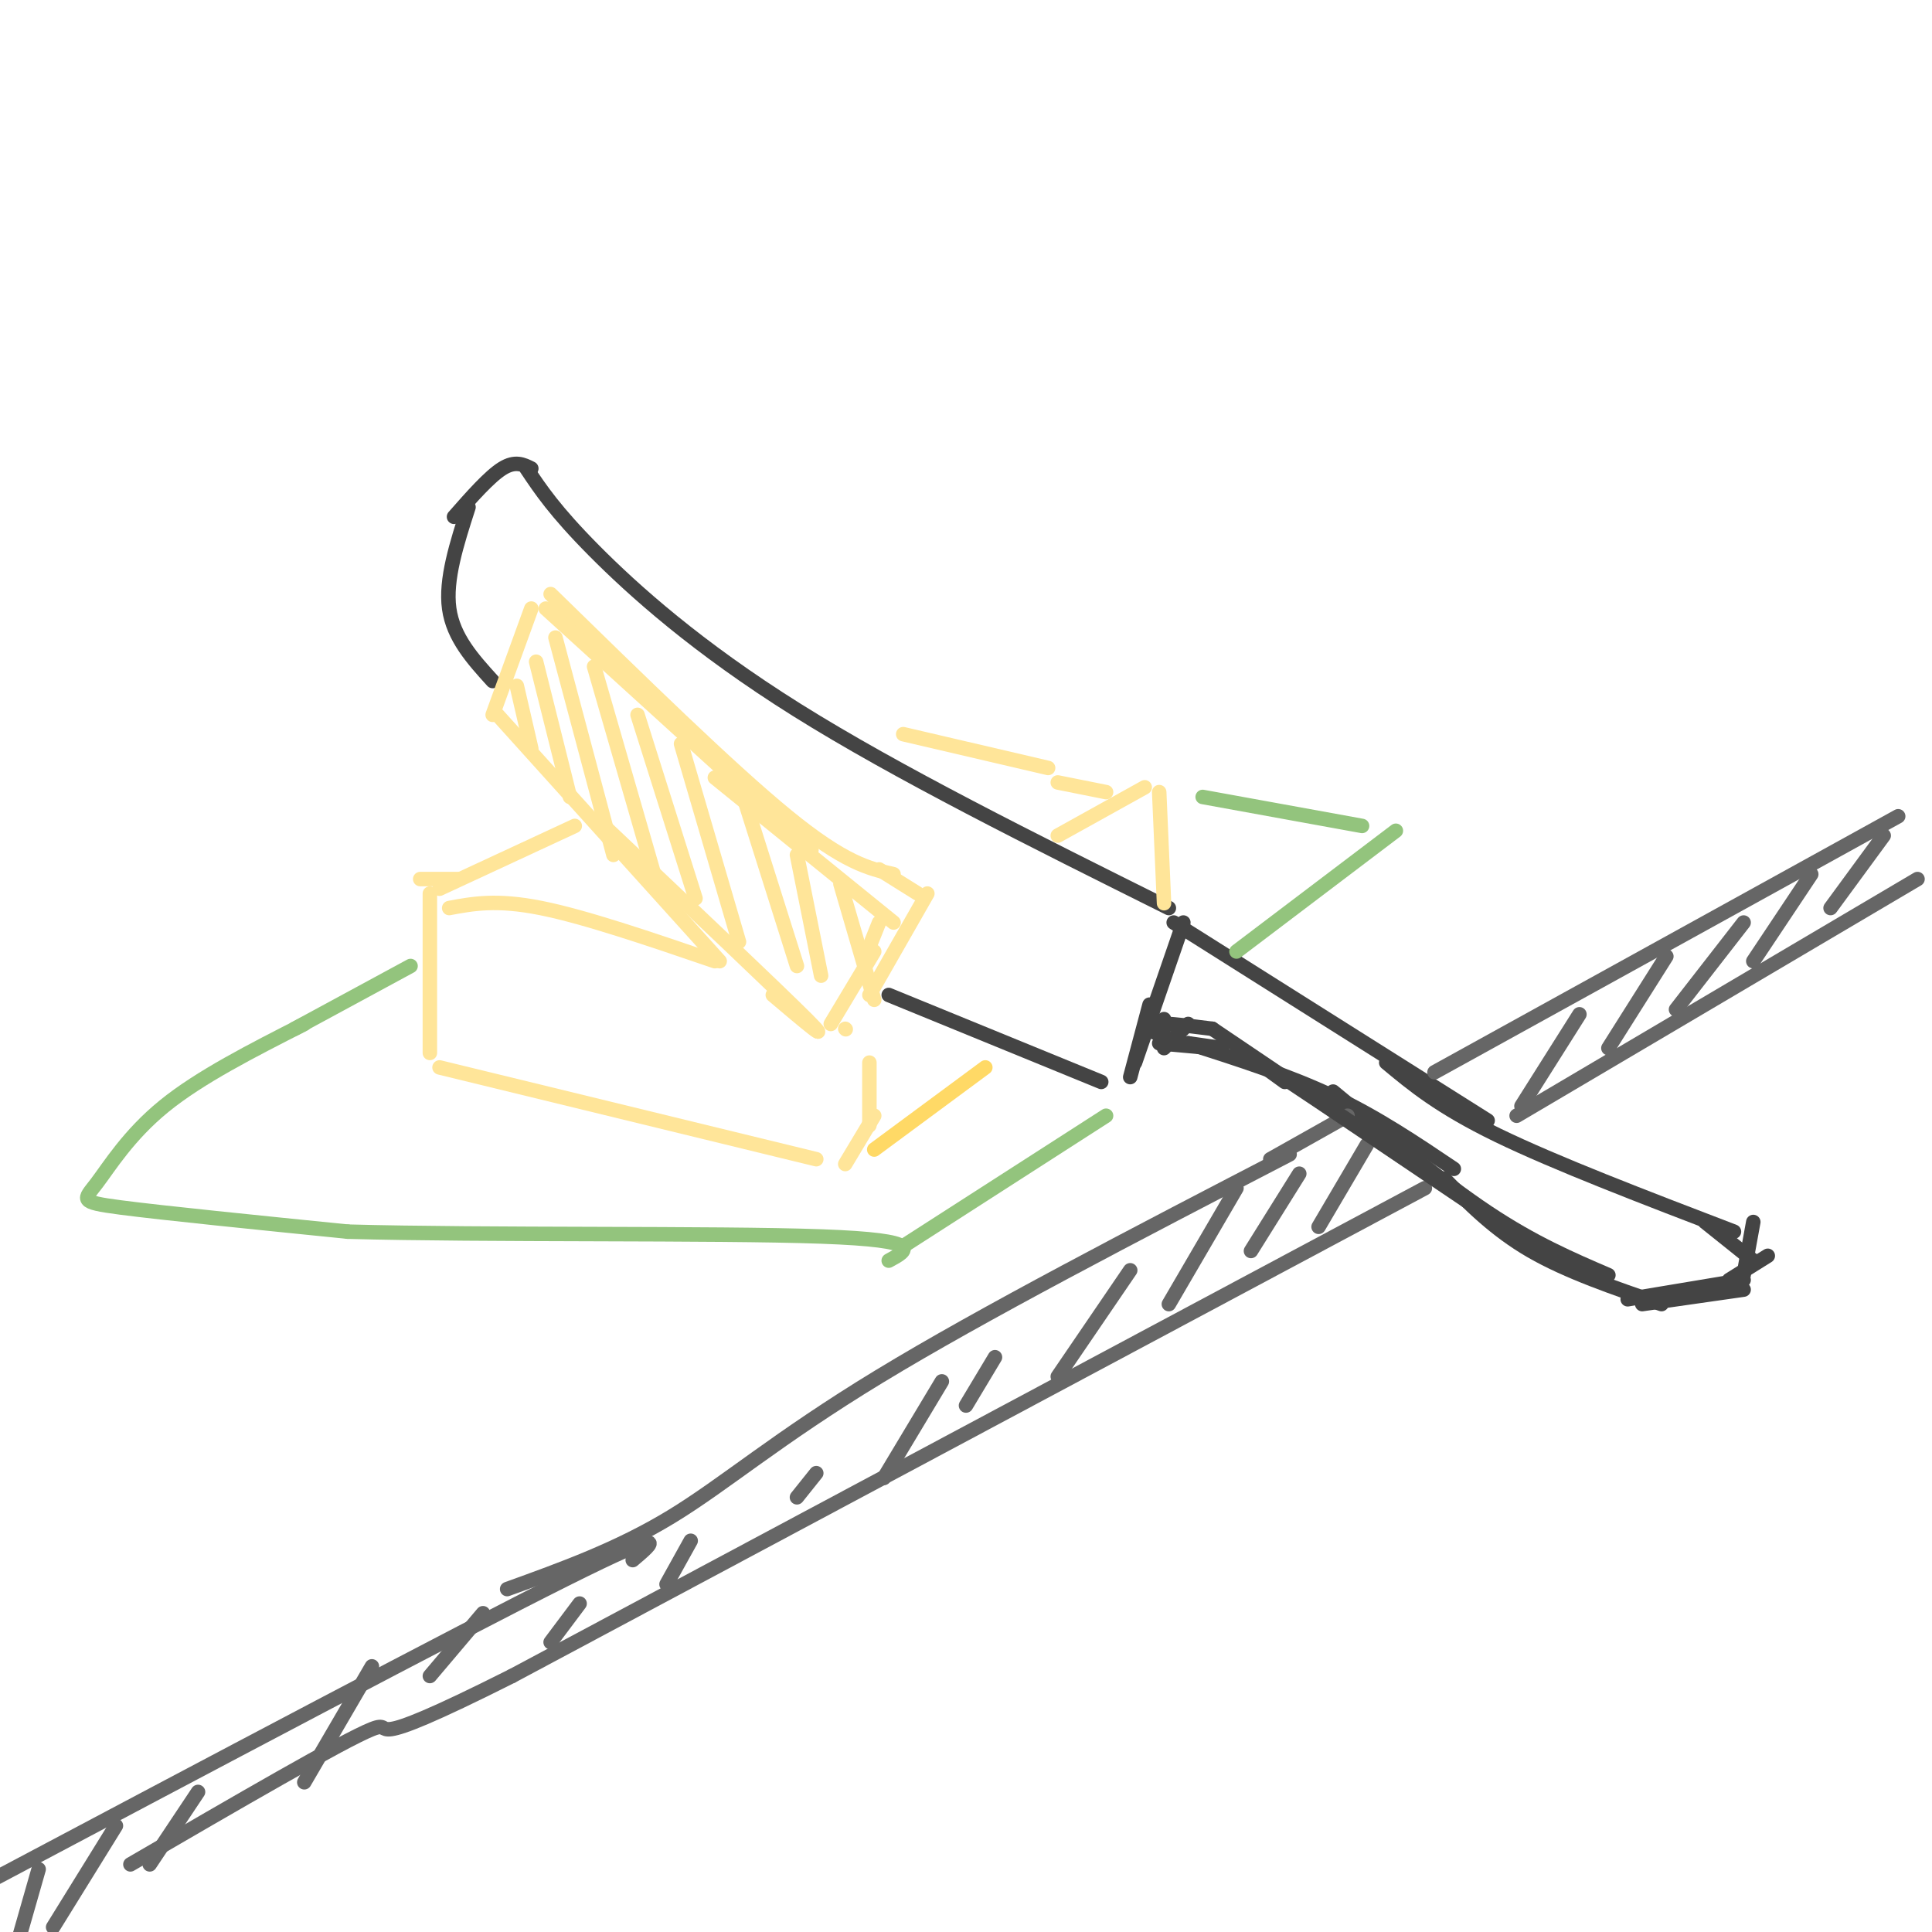 <svg viewBox='0 0 400 400' version='1.1' xmlns='http://www.w3.org/2000/svg' xmlns:xlink='http://www.w3.org/1999/xlink'><g fill='none' stroke='rgb(68,68,68)' stroke-width='3' stroke-linecap='round' stroke-linejoin='round'><path d='M109,97c2.956,4.422 5.911,8.844 14,17c8.089,8.156 21.311,20.044 42,33c20.689,12.956 48.844,26.978 77,41'/><path d='M110,97c-1.667,-0.833 -3.333,-1.667 -6,0c-2.667,1.667 -6.333,5.833 -10,10'/><path d='M97,105c-2.417,7.500 -4.833,15.000 -4,21c0.833,6.000 4.917,10.500 9,15'/></g>
<g fill='none' stroke='rgb(255,229,153)' stroke-width='3' stroke-linecap='round' stroke-linejoin='round'><path d='M110,126c0.000,0.000 -8.000,22.000 -8,22'/><path d='M114,123c18.583,18.167 37.167,36.333 49,46c11.833,9.667 16.917,10.833 22,12'/><path d='M103,148c0.000,0.000 46.000,51.000 46,51'/><path d='M124,170c18.500,17.500 37.000,35.000 43,41c6.000,6.000 -0.500,0.500 -7,-5'/><path d='M175,213c0.000,0.000 0.100,0.100 0.1,0.1'/><path d='M172,212c0.000,0.000 9.000,-15.000 9,-15'/><path d='M182,180c0.000,0.000 8.000,5.000 8,5'/><path d='M192,185c0.000,0.000 -12.000,21.000 -12,21'/><path d='M180,196c0.000,0.000 2.000,-5.000 2,-5'/><path d='M113,126c0.000,0.000 55.000,50.000 55,50'/><path d='M148,161c0.000,0.000 37.000,30.000 37,30'/><path d='M107,142c0.000,0.000 3.000,13.000 3,13'/><path d='M111,137c0.000,0.000 7.000,28.000 7,28'/><path d='M115,132c0.000,0.000 12.000,45.000 12,45'/><path d='M123,138c0.000,0.000 13.000,45.000 13,45'/><path d='M132,148c0.000,0.000 12.000,38.000 12,38'/><path d='M141,154c0.000,0.000 12.000,41.000 12,41'/><path d='M153,162c0.000,0.000 12.000,38.000 12,38'/><path d='M165,177c0.000,0.000 5.000,25.000 5,25'/><path d='M174,183c0.000,0.000 7.000,24.000 7,24'/><path d='M89,185c0.000,0.000 0.000,33.000 0,33'/><path d='M91,221c0.000,0.000 78.000,19.000 78,19'/><path d='M87,182c0.000,0.000 8.000,0.000 8,0'/><path d='M91,184c0.000,0.000 28.000,-13.000 28,-13'/><path d='M93,188c4.917,-0.917 9.833,-1.833 19,0c9.167,1.833 22.583,6.417 36,11'/><path d='M175,241c0.000,0.000 6.000,-10.000 6,-10'/><path d='M180,220c0.000,0.000 0.000,13.000 0,13'/></g>
<g fill='none' stroke='rgb(68,68,68)' stroke-width='3' stroke-linecap='round' stroke-linejoin='round'><path d='M184,206c0.000,0.000 44.000,18.000 44,18'/><path d='M245,191c0.000,0.000 -10.000,29.000 -10,29'/><path d='M238,208c0.000,0.000 -4.000,15.000 -4,15'/><path d='M241,217c0.000,0.000 5.000,-5.000 5,-5'/><path d='M253,217c0.000,0.000 -7.000,-1.000 -7,-1'/><path d='M240,216c0.000,0.000 11.000,1.000 11,1'/><path d='M246,216c10.417,3.333 20.833,6.667 30,11c9.167,4.333 17.083,9.667 25,15'/><path d='M276,226c11.250,9.333 22.500,18.667 32,25c9.500,6.333 17.250,9.667 25,13'/><path d='M337,269c0.000,0.000 24.000,-4.000 24,-4'/><path d='M243,191c0.000,0.000 65.000,41.000 65,41'/><path d='M287,220c5.500,4.583 11.000,9.167 23,15c12.000,5.833 30.500,12.917 49,20'/><path d='M353,253c0.000,0.000 10.000,8.000 10,8'/></g>
<g fill='none' stroke='rgb(255,217,102)' stroke-width='3' stroke-linecap='round' stroke-linejoin='round'><path d='M181,238c0.000,0.000 23.000,-17.000 23,-17'/></g>
<g fill='none' stroke='rgb(255,229,153)' stroke-width='3' stroke-linecap='round' stroke-linejoin='round'><path d='M219,173c0.000,0.000 18.000,-10.000 18,-10'/><path d='M240,164c0.000,0.000 1.000,23.000 1,23'/><path d='M217,159c0.000,0.000 -30.000,-7.000 -30,-7'/><path d='M219,162c0.000,0.000 10.000,2.000 10,2'/></g>
<g fill='none' stroke='rgb(147,196,125)' stroke-width='3' stroke-linecap='round' stroke-linejoin='round'><path d='M63,212c-10.804,5.494 -21.607,10.988 -29,17c-7.393,6.012 -11.375,12.542 -14,16c-2.625,3.458 -3.893,3.845 5,5c8.893,1.155 27.946,3.077 47,5'/><path d='M72,255c28.467,0.778 76.133,0.222 98,1c21.867,0.778 17.933,2.889 14,5'/><path d='M187,258c0.000,0.000 42.000,-27.000 42,-27'/><path d='M61,213c0.000,0.000 24.000,-13.000 24,-13'/><path d='M256,197c0.000,0.000 33.000,-25.000 33,-25'/><path d='M282,171c0.000,0.000 -33.000,-6.000 -33,-6'/></g>
<g fill='none' stroke='rgb(102,102,102)' stroke-width='3' stroke-linecap='round' stroke-linejoin='round'><path d='M267,239c-31.867,16.533 -63.733,33.067 -85,46c-21.267,12.933 -31.933,22.267 -43,29c-11.067,6.733 -22.533,10.867 -34,15'/><path d='M131,323c4.333,-3.667 8.667,-7.333 -14,4c-22.667,11.333 -72.333,37.667 -122,64'/><path d='M263,240c0.000,0.000 16.000,-9.000 16,-9'/><path d='M297,222c0.000,0.000 96.000,-53.000 96,-53'/><path d='M295,246c0.000,0.000 -189.000,101.000 -189,101'/><path d='M106,347c-33.622,16.911 -23.178,8.689 -29,11c-5.822,2.311 -27.911,15.156 -50,28'/><path d='M314,231c0.000,0.000 83.000,-49.000 83,-49'/><path d='M390,173c0.000,0.000 -11.000,15.000 -11,15'/><path d='M375,181c0.000,0.000 -12.000,18.000 -12,18'/><path d='M361,191c0.000,0.000 -14.000,18.000 -14,18'/><path d='M345,198c0.000,0.000 -12.000,19.000 -12,19'/><path d='M327,210c0.000,0.000 -12.000,19.000 -12,19'/><path d='M283,237c0.000,0.000 -10.000,17.000 -10,17'/><path d='M269,243c0.000,0.000 -10.000,16.000 -10,16'/><path d='M256,246c0.000,0.000 -14.000,24.000 -14,24'/><path d='M234,263c0.000,0.000 -15.000,22.000 -15,22'/><path d='M206,281c0.000,0.000 -6.000,10.000 -6,10'/><path d='M195,286c0.000,0.000 -12.000,20.000 -12,20'/><path d='M169,305c0.000,0.000 -4.000,5.000 -4,5'/><path d='M143,319c0.000,0.000 -5.000,9.000 -5,9'/><path d='M120,332c0.000,0.000 -6.000,8.000 -6,8'/><path d='M100,334c0.000,0.000 -11.000,13.000 -11,13'/><path d='M77,345c0.000,0.000 -14.000,24.000 -14,24'/><path d='M41,371c0.000,0.000 -10.000,15.000 -10,15'/><path d='M24,378c0.000,0.000 -13.000,21.000 -13,21'/><path d='M8,387c0.000,0.000 -8.000,28.000 -8,28'/></g>
<g fill='none' stroke='rgb(68,68,68)' stroke-width='3' stroke-linecap='round' stroke-linejoin='round'><path d='M241,211c0.089,1.511 0.178,3.022 -1,3c-1.178,-0.022 -3.622,-1.578 -2,-2c1.622,-0.422 7.311,0.289 13,1'/><path d='M251,213c0.000,0.000 40.000,27.000 40,27'/><path d='M266,224c-5.417,-3.917 -10.833,-7.833 -2,-2c8.833,5.833 31.917,21.417 55,37'/><path d='M299,244c5.250,5.333 10.500,10.667 18,15c7.500,4.333 17.250,7.667 27,11'/><path d='M340,270c0.000,0.000 21.000,-3.000 21,-3'/><path d='M358,265c0.000,0.000 8.000,-5.000 8,-5'/><path d='M363,253c0.000,0.000 -2.000,11.000 -2,11'/></g>
</svg>